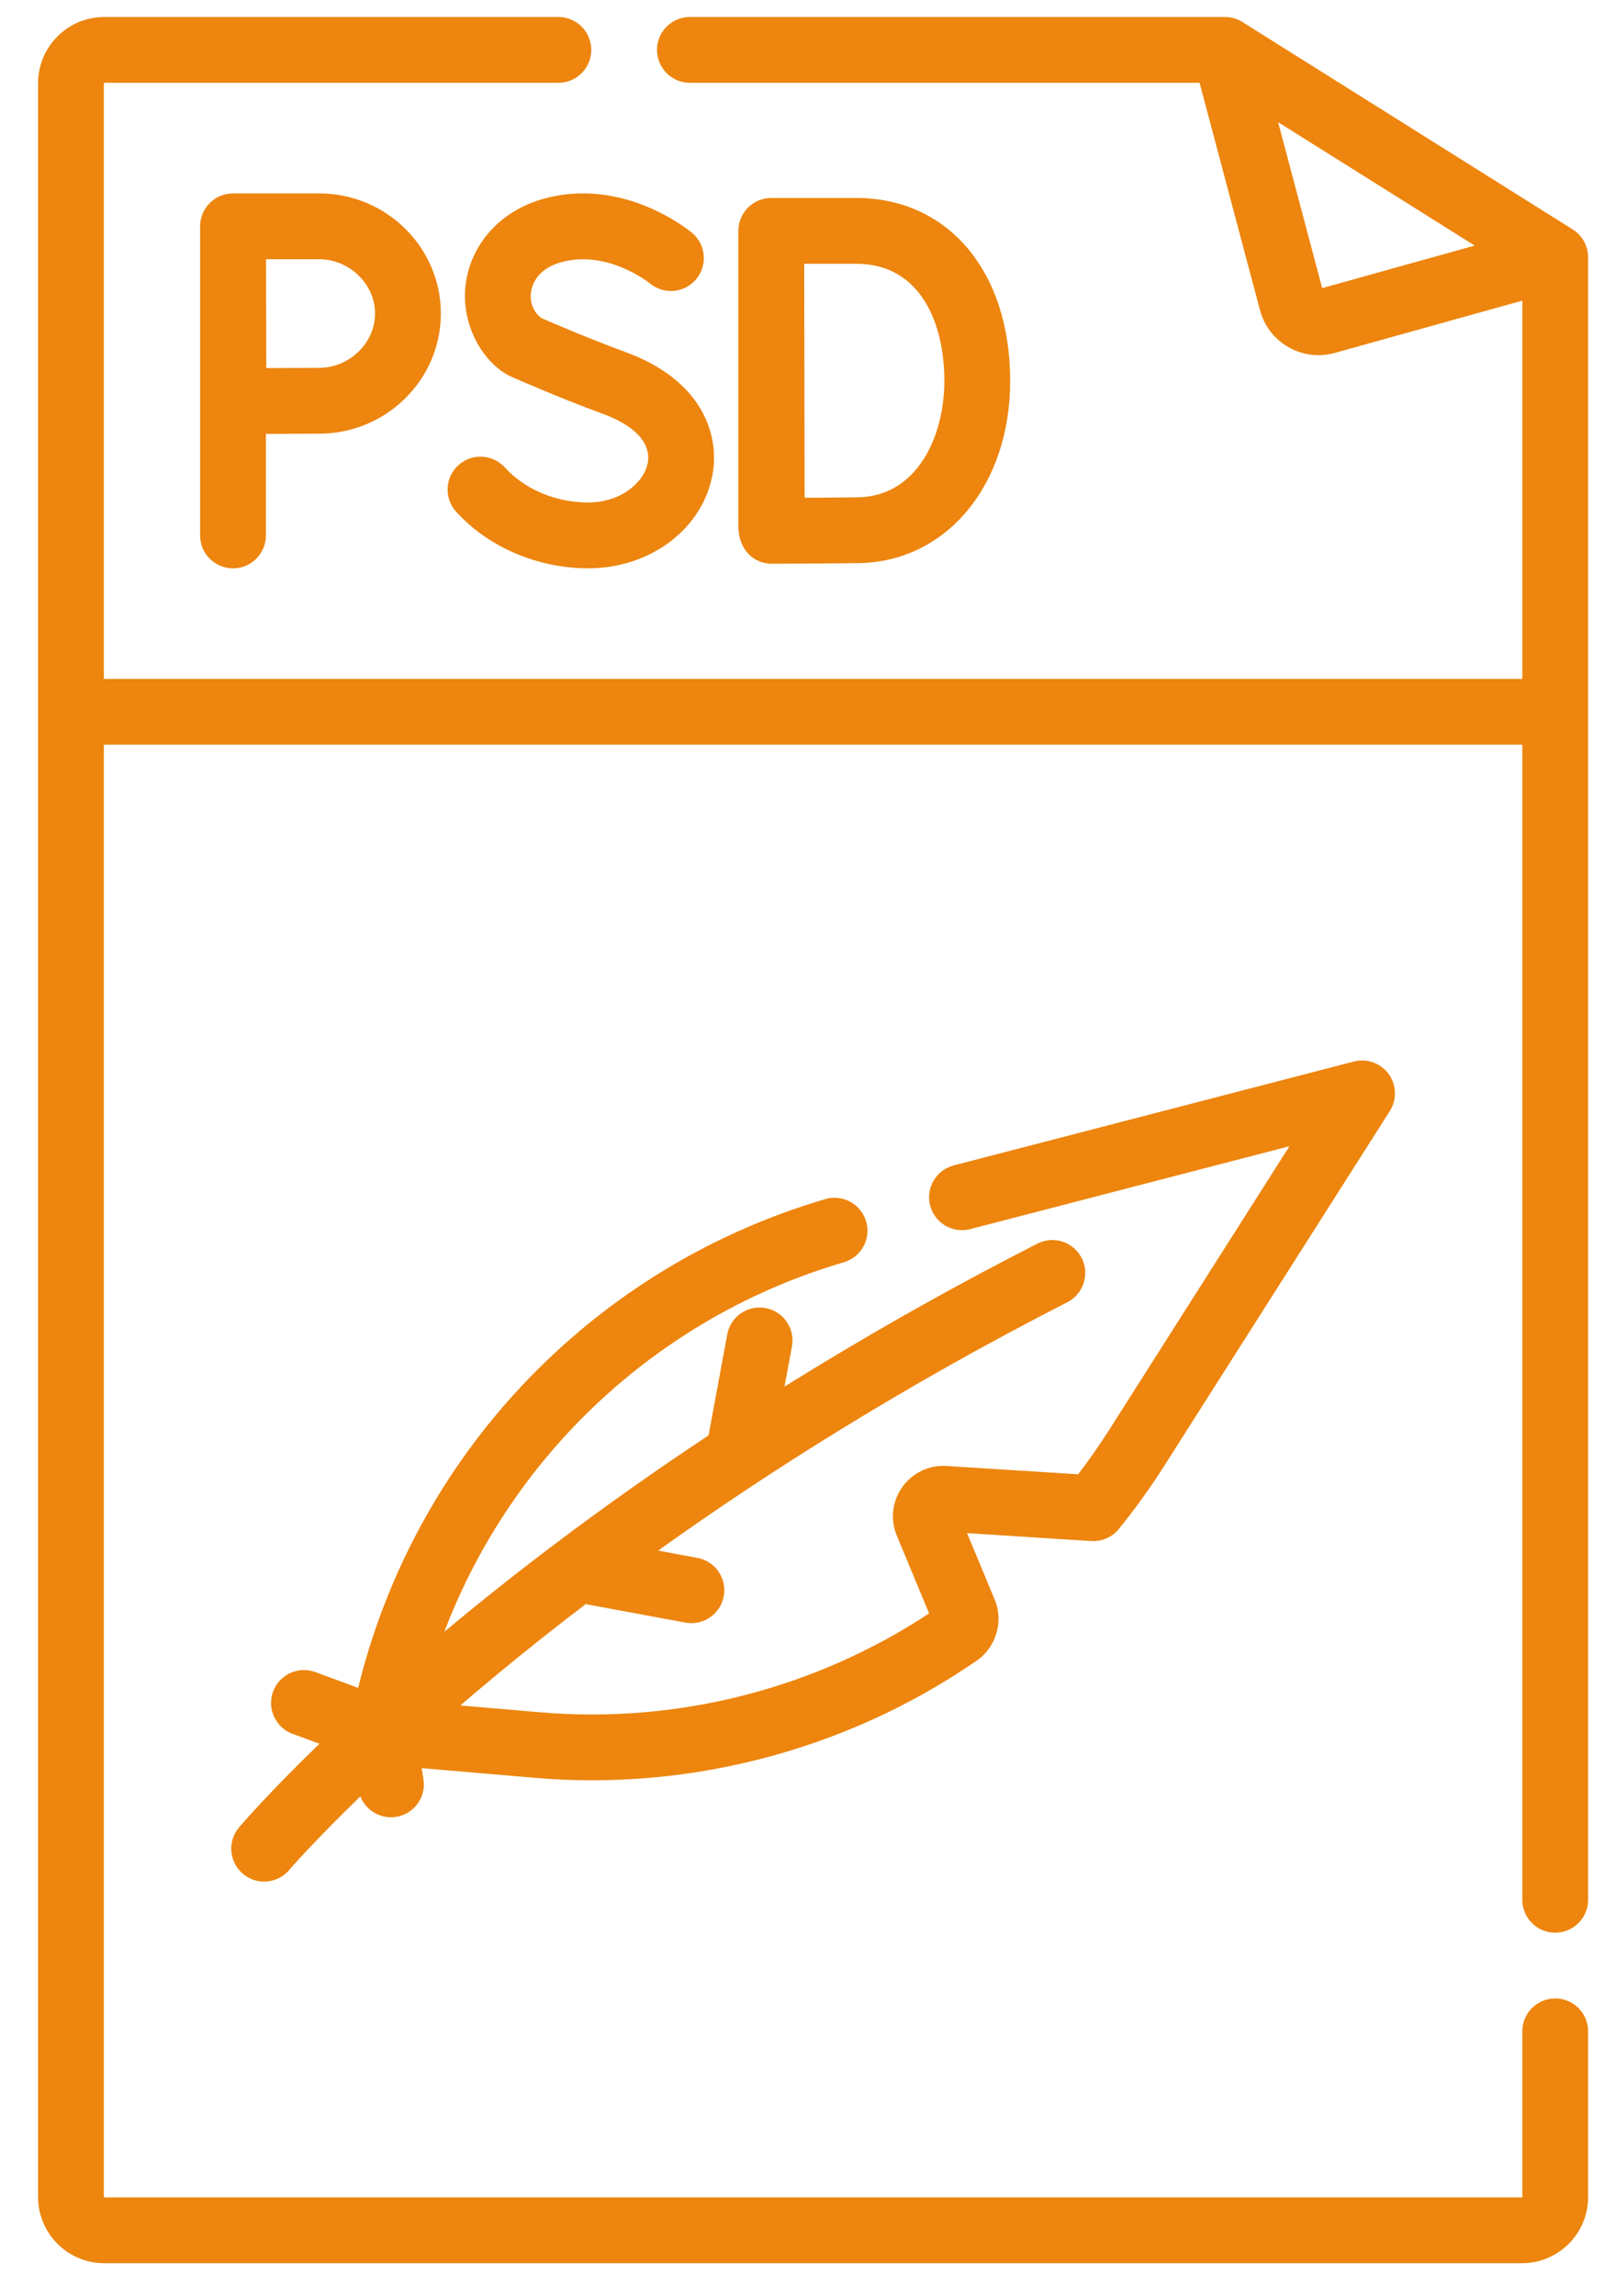 <?xml version="1.0" encoding="utf-8"?>
<!-- Generator: Adobe Illustrator 15.0.2, SVG Export Plug-In . SVG Version: 6.00 Build 0)  -->
<!DOCTYPE svg PUBLIC "-//W3C//DTD SVG 1.1//EN" "http://www.w3.org/Graphics/SVG/1.1/DTD/svg11.dtd">
<svg version="1.1" xmlns="http://www.w3.org/2000/svg" xmlns:xlink="http://www.w3.org/1999/xlink" x="0px" y="0px" width="95px"
	 height="135px" viewBox="0 0 95 135" enable-background="new 0 0 95 135" xml:space="preserve">
<g id="Warstwa_1" display="none">
	<path display="inline" fill="#ED850E" d="M55.593,15.13c1.067,0,1.934-0.866,1.934-1.934s-0.866-1.934-1.934-1.934h-7.446
		c-1.067,0-1.934,0.866-1.934,1.934v18.371c0,1.068,0.866,1.934,1.934,1.934c1.068,0,1.934-0.866,1.934-1.934v-7.426h4.921
		c1.068,0,1.934-0.866,1.934-1.934s-0.865-1.934-1.934-1.934H50.08V15.13H55.593z"/>
	<path display="inline" fill="#ED850E" d="M35.61,15.336c3.922,0,5.319,3.64,5.319,7.046c0,3.331-1.629,6.944-5.204,7.007
		c-0.739,0.013-2.099,0.023-3.238,0.03c-0.007-2.121-0.022-11.878-0.026-14.083H35.61z M28.59,31.07
		c0,1.419,0.916,2.225,1.971,2.225h0.007c0.153,0,3.778-0.015,5.226-0.04c5.217-0.091,9.004-4.664,9.004-10.874
		c0-6.528-3.692-10.914-9.187-10.914h-5.087c-0.514,0-1.005,0.205-1.368,0.568c-0.362,0.364-0.566,0.856-0.565,1.37v0.015v0V31.07z"
		/>
	<path display="inline" fill="#ED850E" d="M23.721,18.352c0,1.783-1.553,3.289-3.392,3.289c-0.736,0-2.071,0.006-3.194,0.012
		c-0.006-1.157-0.016-5.381-0.019-6.59h3.213C22.168,15.063,23.721,16.569,23.721,18.352z M15.177,11.195
		c-1.064,0-1.934,0.868-1.934,1.934v18.507c0,1.068,0.865,1.934,1.934,1.934c1.067,0,1.934-0.866,1.934-1.934V25.52
		c1.126-0.006,2.477-0.012,3.219-0.012c4.003,0,7.259-3.21,7.259-7.156s-3.256-7.156-7.259-7.156H15.177z"/>
	<path display="inline" fill="#ED850E" d="M23.231,117.945v-4.57h49.142v4.57H23.231z M47.557,54.953v3.931H23.231v-3.931H47.557z
		 M72.373,54.953v20.805H51.424V54.953H72.373z M23.231,104.938h49.142v4.57H23.231V104.938z M47.557,67.321H23.231v-4.57h24.325
		V67.321z M47.557,75.758H23.231v-4.57h24.325V75.758z M23.231,84.195v-4.57h49.142v4.57H23.231z M72.373,96.5v4.57H23.231V96.5
		H72.373z M23.231,92.633v-4.57h49.142v4.57H23.231z M21.298,51.085c-1.068,0-1.934,0.866-1.934,1.934v66.86
		c0,1.067,0.865,1.934,1.934,1.934h53.009c1.068,0,1.934-0.866,1.934-1.934v-66.86c0-1.068-0.865-1.934-1.934-1.934H21.298z"/>
	<path display="inline" fill="#ED850E" d="M77.729,16.932l-2.59-9.752l11.556,7.253L77.729,16.932z M92.455,13.482L73.038,1.296
		C72.729,1.103,72.373,1,72.01,1H40.559c-1.067,0-1.934,0.866-1.934,1.934s0.866,1.934,1.934,1.934h29.964l3.548,13.354
		c0.246,0.928,0.841,1.702,1.674,2.179c0.824,0.471,1.791,0.6,2.727,0.339l11.022-3.073v22.23H6.11V4.887
		c0-0.011,0.009-0.019,0.019-0.019h26.699c1.067,0,1.934-0.866,1.934-1.934S33.896,1,32.828,1H6.129
		C3.986,1,2.243,2.744,2.243,4.887v124.228c0,2.144,1.743,3.886,3.886,3.886h83.346c2.143,0,3.887-1.743,3.887-3.886v-9.738
		c0-1.067-0.866-1.934-1.934-1.934c-1.068,0-1.934,0.866-1.934,1.934v9.738c0,0.011-0.009,0.019-0.02,0.019H6.129
		c-0.01,0-0.019-0.008-0.019-0.019v-85.35h83.384v67.88c0,1.068,0.865,1.934,1.934,1.934c1.067,0,1.934-0.865,1.934-1.934V15.121
		C93.361,14.455,93.019,13.836,92.455,13.482z"/>
</g>
<g id="PSD">
	<g>
		<path fill="#ED850E" d="M92.511,13.491L73.082,1.295C72.773,1.102,72.416,1,72.053,1H40.582c-1.068,0-1.935,0.866-1.935,1.935
			s0.867,1.935,1.935,1.935h29.982l3.551,13.363c0.247,0.928,0.842,1.703,1.675,2.18c0.838,0.479,1.807,0.597,2.729,0.34
			l11.029-3.075v22.245H6.11V4.889c0-0.011,0.009-0.02,0.02-0.02h26.715c1.069,0,1.935-0.866,1.935-1.935S33.914,1,32.845,1H6.129
			C3.985,1,2.241,2.745,2.241,4.889v124.308c0,2.145,1.745,3.889,3.889,3.889h83.399c2.145,0,3.889-1.744,3.889-3.889v-9.744
			c0-1.07-0.866-1.936-1.936-1.936c-1.068,0-1.934,0.865-1.934,1.936v9.744c0,0.01-0.009,0.018-0.02,0.018H6.129
			c-0.011,0-0.019-0.008-0.019-0.018V43.792h83.438v67.925c0,1.068,0.865,1.934,1.934,1.934c1.069,0,1.936-0.865,1.936-1.934V15.13
			C93.417,14.464,93.075,13.845,92.511,13.491L92.511,13.491z M77.775,16.942l-2.592-9.758l11.563,7.257L77.775,16.942z"/>
		<path fill="#ED850E" d="M43.433,30.929c0,1.431,0.931,2.221,1.971,2.221h0.007c0.151,0,3.712-0.014,5.132-0.039
			c5.145-0.09,8.879-4.596,8.879-10.715c0-6.432-3.641-10.754-9.059-10.754h-4.995c-0.514,0-1.006,0.204-1.37,0.567
			c-0.363,0.364-0.566,0.857-0.565,1.371v0.014v0L43.433,30.929L43.433,30.929z M50.363,15.511c3.825,0,5.188,3.557,5.188,6.885
			c0,3.254-1.589,6.786-5.076,6.847c-0.717,0.012-2.031,0.022-3.144,0.029c-0.007-2.084-0.022-11.593-0.026-13.76H50.363z"/>
		<path fill="#ED850E" d="M32.917,15.446c2.746-0.827,5.257,1.173,5.313,1.219c0.817,0.68,2.032,0.572,2.718-0.243
			c0.687-0.818,0.582-2.039-0.236-2.727c-0.166-0.139-4.117-3.398-8.911-1.955c-2.382,0.718-4.067,2.59-4.396,4.887
			c-0.355,2.471,1.059,4.805,2.695,5.535c0.105,0.046,2.598,1.156,5.407,2.192c1.853,0.683,2.8,1.722,2.599,2.85
			c-0.206,1.153-1.574,2.345-3.508,2.345c-1.9,0-3.732-0.77-4.9-2.059c-0.718-0.792-1.941-0.853-2.733-0.134
			c-0.792,0.717-0.852,1.941-0.134,2.733c1.889,2.085,4.793,3.33,7.768,3.33c3.667,0,6.745-2.327,7.317-5.534
			c0.428-2.4-0.678-5.542-5.069-7.161c-2.287-0.843-4.412-1.763-5.005-2.023c-0.468-0.357-0.693-0.918-0.606-1.523
			C31.29,16.792,31.565,15.854,32.917,15.446L32.917,15.446z"/>
		<path fill="#ED850E" d="M13.706,11.373c-1.063,0-1.935,0.865-1.935,1.935v18.177c0,1.069,0.866,1.935,1.935,1.935
			c1.069,0,1.935-0.866,1.935-1.935v-5.971c1.099-0.005,2.405-0.012,3.126-0.012c3.951,0,7.165-3.169,7.165-7.065
			c0-3.895-3.214-7.064-7.165-7.064L13.706,11.373L13.706,11.373z M22.063,18.437c0,1.732-1.509,3.195-3.295,3.195
			c-0.716,0-2.006,0.006-3.102,0.012c-0.006-1.129-0.016-5.22-0.019-6.401h3.121C20.553,15.243,22.063,16.706,22.063,18.437
			L22.063,18.437z"/>
		<path fill="#ED850E" d="M65.816,89.908c0.962-1.189,1.853-2.428,2.647-3.676l13.29-20.898c0.427-0.67,0.399-1.534-0.067-2.177
			c-0.469-0.643-1.282-0.934-2.051-0.734l-23.534,6.108c-1.034,0.27-1.655,1.324-1.388,2.357c0.269,1.035,1.327,1.658,2.359,1.389
			l18.779-4.875L65.199,84.156c-0.547,0.855-1.143,1.707-1.779,2.539l-7.737-0.49c-1.027-0.064-2.003,0.396-2.603,1.236
			c-0.599,0.84-0.722,1.91-0.326,2.863l1.9,4.57c-6.736,4.443-14.831,6.506-22.877,5.816l-4.699-0.402
			c2.122-1.824,4.581-3.832,7.374-5.959l5.867,1.086c1.043,0.195,2.06-0.494,2.255-1.551c0.194-1.049-0.499-2.059-1.55-2.254
			l-2.311-0.428c6.545-4.682,14.57-9.752,24.069-14.604c0.952-0.486,1.329-1.652,0.844-2.604c-0.487-0.951-1.652-1.328-2.604-0.842
			c-5.442,2.777-10.397,5.613-14.875,8.406l0.438-2.363c0.194-1.051-0.5-2.061-1.55-2.256c-1.051-0.193-2.061,0.498-2.255,1.551
			l-1.101,5.938c-6.259,4.146-11.433,8.113-15.544,11.551c1.581-4.16,3.926-8.006,6.938-11.338
			c4.459-4.932,10.187-8.525,16.563-10.395c1.025-0.301,1.614-1.375,1.313-2.4s-1.375-1.613-2.4-1.314
			c-7.064,2.07-13.408,6.053-18.347,11.514c-4.437,4.908-7.564,10.826-9.133,17.227l-2.523-0.928
			c-1.002-0.369-2.115,0.146-2.483,1.148c-0.369,1.002,0.146,2.115,1.148,2.484l1.582,0.582c-2.969,2.869-4.536,4.689-4.73,4.918
			c-0.692,0.814-0.592,2.033,0.221,2.725c0.364,0.311,0.809,0.463,1.252,0.463c0.548,0,1.092-0.232,1.475-0.682
			c0.045-0.053,1.442-1.672,4.187-4.328c0.327,0.834,1.198,1.354,2.116,1.201c1.054-0.174,1.768-1.17,1.593-2.223l-0.105-0.639
			l6.646,0.568c1.125,0.098,2.252,0.146,3.377,0.146c8.042-0.002,15.966-2.447,22.625-7.033c1.15-0.791,1.597-2.301,1.063-3.588
			l-1.627-3.912l7.306,0.465C64.813,90.658,65.422,90.396,65.816,89.908L65.816,89.908z"/>
	</g>
</g>
</svg>
